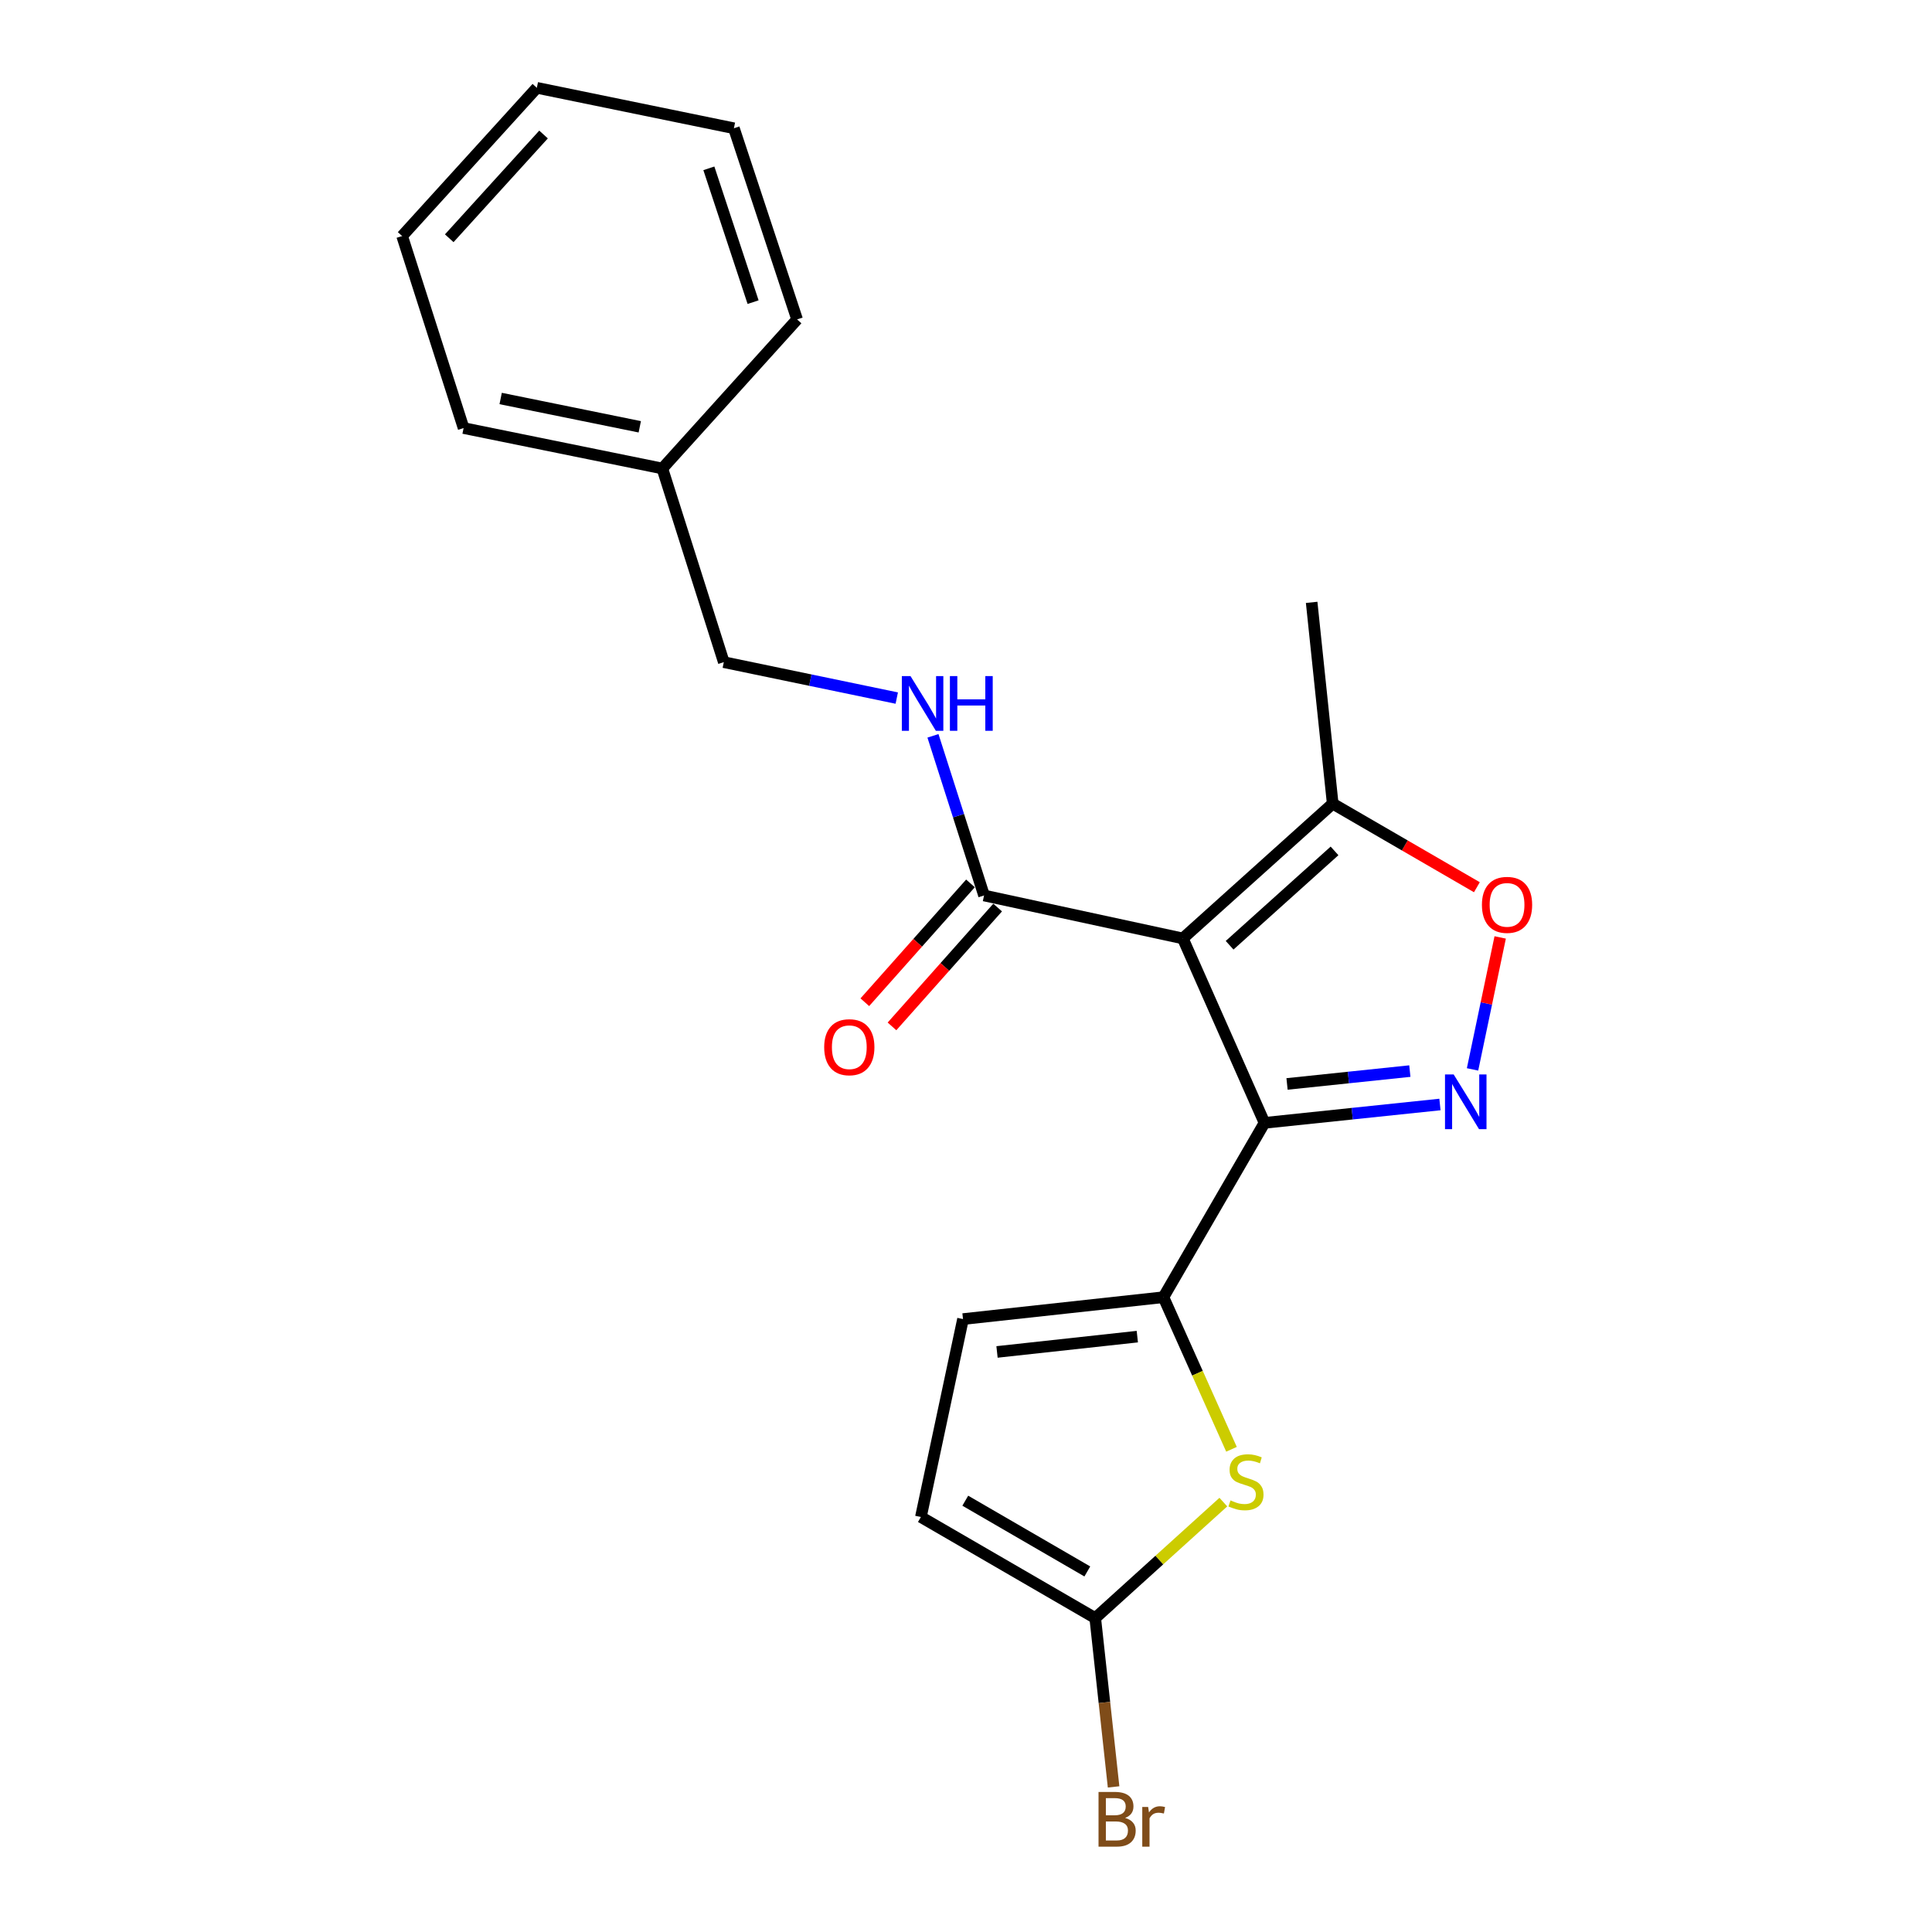 <?xml version='1.0' encoding='iso-8859-1'?>
<svg version='1.1' baseProfile='full'
              xmlns='http://www.w3.org/2000/svg'
                      xmlns:rdkit='http://www.rdkit.org/xml'
                      xmlns:xlink='http://www.w3.org/1999/xlink'
                  xml:space='preserve'
width='1000px' height='1000px' viewBox='0 0 1000 1000'>
<!-- END OF HEADER -->
<rect style='opacity:1.0;fill:#FFFFFF;stroke:none' width='1000' height='1000' x='0' y='0'> </rect>
<path class='bond-0' d='M 612.226,485.734 L 654.506,581.19' style='fill:none;fill-rule:evenodd;stroke:#000000;stroke-width:6px;stroke-linecap:butt;stroke-linejoin:miter;stroke-opacity:1' />
<path class='bond-5' d='M 612.226,485.734 L 509.346,463.496' style='fill:none;fill-rule:evenodd;stroke:#000000;stroke-width:6px;stroke-linecap:butt;stroke-linejoin:miter;stroke-opacity:1' />
<path class='bond-6' d='M 612.226,485.734 L 689.803,415.966' style='fill:none;fill-rule:evenodd;stroke:#000000;stroke-width:6px;stroke-linecap:butt;stroke-linejoin:miter;stroke-opacity:1' />
<path class='bond-6' d='M 636.446,489.262 L 690.751,440.424' style='fill:none;fill-rule:evenodd;stroke:#000000;stroke-width:6px;stroke-linecap:butt;stroke-linejoin:miter;stroke-opacity:1' />
<path class='bond-1' d='M 654.506,581.19 L 699.91,576.437' style='fill:none;fill-rule:evenodd;stroke:#000000;stroke-width:6px;stroke-linecap:butt;stroke-linejoin:miter;stroke-opacity:1' />
<path class='bond-1' d='M 699.91,576.437 L 745.313,571.684' style='fill:none;fill-rule:evenodd;stroke:#0000FF;stroke-width:6px;stroke-linecap:butt;stroke-linejoin:miter;stroke-opacity:1' />
<path class='bond-1' d='M 666.168,561.047 L 697.95,557.72' style='fill:none;fill-rule:evenodd;stroke:#000000;stroke-width:6px;stroke-linecap:butt;stroke-linejoin:miter;stroke-opacity:1' />
<path class='bond-1' d='M 697.95,557.72 L 729.733,554.393' style='fill:none;fill-rule:evenodd;stroke:#0000FF;stroke-width:6px;stroke-linecap:butt;stroke-linejoin:miter;stroke-opacity:1' />
<path class='bond-2' d='M 654.506,581.19 L 602.189,671.429' style='fill:none;fill-rule:evenodd;stroke:#000000;stroke-width:6px;stroke-linecap:butt;stroke-linejoin:miter;stroke-opacity:1' />
<path class='bond-21' d='M 762.184,553.52 L 769.339,519.365' style='fill:none;fill-rule:evenodd;stroke:#0000FF;stroke-width:6px;stroke-linecap:butt;stroke-linejoin:miter;stroke-opacity:1' />
<path class='bond-21' d='M 769.339,519.365 L 776.494,485.211' style='fill:none;fill-rule:evenodd;stroke:#FF0000;stroke-width:6px;stroke-linecap:butt;stroke-linejoin:miter;stroke-opacity:1' />
<path class='bond-3' d='M 602.189,671.429 L 619.804,710.79' style='fill:none;fill-rule:evenodd;stroke:#000000;stroke-width:6px;stroke-linecap:butt;stroke-linejoin:miter;stroke-opacity:1' />
<path class='bond-3' d='M 619.804,710.79 L 637.419,750.151' style='fill:none;fill-rule:evenodd;stroke:#CCCC00;stroke-width:6px;stroke-linecap:butt;stroke-linejoin:miter;stroke-opacity:1' />
<path class='bond-8' d='M 602.189,671.429 L 498.452,682.752' style='fill:none;fill-rule:evenodd;stroke:#000000;stroke-width:6px;stroke-linecap:butt;stroke-linejoin:miter;stroke-opacity:1' />
<path class='bond-8' d='M 588.67,691.836 L 516.054,699.762' style='fill:none;fill-rule:evenodd;stroke:#000000;stroke-width:6px;stroke-linecap:butt;stroke-linejoin:miter;stroke-opacity:1' />
<path class='bond-7' d='M 633.198,777.486 L 600.045,807.498' style='fill:none;fill-rule:evenodd;stroke:#CCCC00;stroke-width:6px;stroke-linecap:butt;stroke-linejoin:miter;stroke-opacity:1' />
<path class='bond-7' d='M 600.045,807.498 L 566.892,837.51' style='fill:none;fill-rule:evenodd;stroke:#000000;stroke-width:6px;stroke-linecap:butt;stroke-linejoin:miter;stroke-opacity:1' />
<path class='bond-4' d='M 764.435,459.227 L 727.119,437.597' style='fill:none;fill-rule:evenodd;stroke:#FF0000;stroke-width:6px;stroke-linecap:butt;stroke-linejoin:miter;stroke-opacity:1' />
<path class='bond-4' d='M 727.119,437.597 L 689.803,415.966' style='fill:none;fill-rule:evenodd;stroke:#000000;stroke-width:6px;stroke-linecap:butt;stroke-linejoin:miter;stroke-opacity:1' />
<path class='bond-10' d='M 509.346,463.496 L 496.122,422.181' style='fill:none;fill-rule:evenodd;stroke:#000000;stroke-width:6px;stroke-linecap:butt;stroke-linejoin:miter;stroke-opacity:1' />
<path class='bond-10' d='M 496.122,422.181 L 482.898,380.867' style='fill:none;fill-rule:evenodd;stroke:#0000FF;stroke-width:6px;stroke-linecap:butt;stroke-linejoin:miter;stroke-opacity:1' />
<path class='bond-11' d='M 502.314,457.244 L 474.972,488' style='fill:none;fill-rule:evenodd;stroke:#000000;stroke-width:6px;stroke-linecap:butt;stroke-linejoin:miter;stroke-opacity:1' />
<path class='bond-11' d='M 474.972,488 L 447.63,518.755' style='fill:none;fill-rule:evenodd;stroke:#FF0000;stroke-width:6px;stroke-linecap:butt;stroke-linejoin:miter;stroke-opacity:1' />
<path class='bond-11' d='M 516.379,469.748 L 489.037,500.503' style='fill:none;fill-rule:evenodd;stroke:#000000;stroke-width:6px;stroke-linecap:butt;stroke-linejoin:miter;stroke-opacity:1' />
<path class='bond-11' d='M 489.037,500.503 L 461.695,531.259' style='fill:none;fill-rule:evenodd;stroke:#FF0000;stroke-width:6px;stroke-linecap:butt;stroke-linejoin:miter;stroke-opacity:1' />
<path class='bond-15' d='M 689.803,415.966 L 678.909,311.78' style='fill:none;fill-rule:evenodd;stroke:#000000;stroke-width:6px;stroke-linecap:butt;stroke-linejoin:miter;stroke-opacity:1' />
<path class='bond-12' d='M 566.892,837.51 L 571.641,881.203' style='fill:none;fill-rule:evenodd;stroke:#000000;stroke-width:6px;stroke-linecap:butt;stroke-linejoin:miter;stroke-opacity:1' />
<path class='bond-12' d='M 571.641,881.203 L 576.391,924.896' style='fill:none;fill-rule:evenodd;stroke:#7F4C19;stroke-width:6px;stroke-linecap:butt;stroke-linejoin:miter;stroke-opacity:1' />
<path class='bond-22' d='M 566.892,837.51 L 476.653,785.192' style='fill:none;fill-rule:evenodd;stroke:#000000;stroke-width:6px;stroke-linecap:butt;stroke-linejoin:miter;stroke-opacity:1' />
<path class='bond-22' d='M 562.795,813.381 L 499.628,776.759' style='fill:none;fill-rule:evenodd;stroke:#000000;stroke-width:6px;stroke-linecap:butt;stroke-linejoin:miter;stroke-opacity:1' />
<path class='bond-9' d='M 498.452,682.752 L 476.653,785.192' style='fill:none;fill-rule:evenodd;stroke:#000000;stroke-width:6px;stroke-linecap:butt;stroke-linejoin:miter;stroke-opacity:1' />
<path class='bond-13' d='M 464.164,361.322 L 419.403,352.025' style='fill:none;fill-rule:evenodd;stroke:#0000FF;stroke-width:6px;stroke-linecap:butt;stroke-linejoin:miter;stroke-opacity:1' />
<path class='bond-13' d='M 419.403,352.025 L 374.641,342.728' style='fill:none;fill-rule:evenodd;stroke:#000000;stroke-width:6px;stroke-linecap:butt;stroke-linejoin:miter;stroke-opacity:1' />
<path class='bond-14' d='M 374.641,342.728 L 342.826,242.493' style='fill:none;fill-rule:evenodd;stroke:#000000;stroke-width:6px;stroke-linecap:butt;stroke-linejoin:miter;stroke-opacity:1' />
<path class='bond-16' d='M 342.826,242.493 L 239.957,221.562' style='fill:none;fill-rule:evenodd;stroke:#000000;stroke-width:6px;stroke-linecap:butt;stroke-linejoin:miter;stroke-opacity:1' />
<path class='bond-16' d='M 331.148,220.912 L 259.14,206.26' style='fill:none;fill-rule:evenodd;stroke:#000000;stroke-width:6px;stroke-linecap:butt;stroke-linejoin:miter;stroke-opacity:1' />
<path class='bond-17' d='M 342.826,242.493 L 412.573,165.324' style='fill:none;fill-rule:evenodd;stroke:#000000;stroke-width:6px;stroke-linecap:butt;stroke-linejoin:miter;stroke-opacity:1' />
<path class='bond-18' d='M 239.957,221.562 L 208.142,122.175' style='fill:none;fill-rule:evenodd;stroke:#000000;stroke-width:6px;stroke-linecap:butt;stroke-linejoin:miter;stroke-opacity:1' />
<path class='bond-19' d='M 412.573,165.324 L 379.869,66.386' style='fill:none;fill-rule:evenodd;stroke:#000000;stroke-width:6px;stroke-linecap:butt;stroke-linejoin:miter;stroke-opacity:1' />
<path class='bond-19' d='M 389.799,156.389 L 366.906,87.133' style='fill:none;fill-rule:evenodd;stroke:#000000;stroke-width:6px;stroke-linecap:butt;stroke-linejoin:miter;stroke-opacity:1' />
<path class='bond-23' d='M 208.142,122.175 L 277.868,45.455' style='fill:none;fill-rule:evenodd;stroke:#000000;stroke-width:6px;stroke-linecap:butt;stroke-linejoin:miter;stroke-opacity:1' />
<path class='bond-23' d='M 232.528,123.324 L 281.336,69.62' style='fill:none;fill-rule:evenodd;stroke:#000000;stroke-width:6px;stroke-linecap:butt;stroke-linejoin:miter;stroke-opacity:1' />
<path class='bond-20' d='M 379.869,66.386 L 277.868,45.455' style='fill:none;fill-rule:evenodd;stroke:#000000;stroke-width:6px;stroke-linecap:butt;stroke-linejoin:miter;stroke-opacity:1' />
<path  class='atom-2' d='M 752.412 556.125
L 761.692 571.125
Q 762.612 572.605, 764.092 575.285
Q 765.572 577.965, 765.652 578.125
L 765.652 556.125
L 769.412 556.125
L 769.412 584.445
L 765.532 584.445
L 755.572 568.045
Q 754.412 566.125, 753.172 563.925
Q 751.972 561.725, 751.612 561.045
L 751.612 584.445
L 747.932 584.445
L 747.932 556.125
L 752.412 556.125
' fill='#0000FF'/>
<path  class='atom-4' d='M 636.909 776.605
Q 637.229 776.725, 638.549 777.285
Q 639.869 777.845, 641.309 778.205
Q 642.789 778.525, 644.229 778.525
Q 646.909 778.525, 648.469 777.245
Q 650.029 775.925, 650.029 773.645
Q 650.029 772.085, 649.229 771.125
Q 648.469 770.165, 647.269 769.645
Q 646.069 769.125, 644.069 768.525
Q 641.549 767.765, 640.029 767.045
Q 638.549 766.325, 637.469 764.805
Q 636.429 763.285, 636.429 760.725
Q 636.429 757.165, 638.829 754.965
Q 641.269 752.765, 646.069 752.765
Q 649.349 752.765, 653.069 754.325
L 652.149 757.405
Q 648.749 756.005, 646.189 756.005
Q 643.429 756.005, 641.909 757.165
Q 640.389 758.285, 640.429 760.245
Q 640.429 761.765, 641.189 762.685
Q 641.989 763.605, 643.109 764.125
Q 644.269 764.645, 646.189 765.245
Q 648.749 766.045, 650.269 766.845
Q 651.789 767.645, 652.869 769.285
Q 653.989 770.885, 653.989 773.645
Q 653.989 777.565, 651.349 779.685
Q 648.749 781.765, 644.389 781.765
Q 641.869 781.765, 639.949 781.205
Q 638.069 780.685, 635.829 779.765
L 636.909 776.605
' fill='#CCCC00'/>
<path  class='atom-5' d='M 767.042 468.354
Q 767.042 461.554, 770.402 457.754
Q 773.762 453.954, 780.042 453.954
Q 786.322 453.954, 789.682 457.754
Q 793.042 461.554, 793.042 468.354
Q 793.042 475.234, 789.642 479.154
Q 786.242 483.034, 780.042 483.034
Q 773.802 483.034, 770.402 479.154
Q 767.042 475.274, 767.042 468.354
M 780.042 479.834
Q 784.362 479.834, 786.682 476.954
Q 789.042 474.034, 789.042 468.354
Q 789.042 462.794, 786.682 459.994
Q 784.362 457.154, 780.042 457.154
Q 775.722 457.154, 773.362 459.954
Q 771.042 462.754, 771.042 468.354
Q 771.042 474.074, 773.362 476.954
Q 775.722 479.834, 780.042 479.834
' fill='#FF0000'/>
<path  class='atom-11' d='M 471.271 349.938
L 480.551 364.938
Q 481.471 366.418, 482.951 369.098
Q 484.431 371.778, 484.511 371.938
L 484.511 349.938
L 488.271 349.938
L 488.271 378.258
L 484.391 378.258
L 474.431 361.858
Q 473.271 359.938, 472.031 357.738
Q 470.831 355.538, 470.471 354.858
L 470.471 378.258
L 466.791 378.258
L 466.791 349.938
L 471.271 349.938
' fill='#0000FF'/>
<path  class='atom-11' d='M 491.671 349.938
L 495.511 349.938
L 495.511 361.978
L 509.991 361.978
L 509.991 349.938
L 513.831 349.938
L 513.831 378.258
L 509.991 378.258
L 509.991 365.178
L 495.511 365.178
L 495.511 378.258
L 491.671 378.258
L 491.671 349.938
' fill='#0000FF'/>
<path  class='atom-12' d='M 426.6 542.032
Q 426.6 535.232, 429.96 531.432
Q 433.32 527.632, 439.6 527.632
Q 445.88 527.632, 449.24 531.432
Q 452.6 535.232, 452.6 542.032
Q 452.6 548.912, 449.2 552.832
Q 445.8 556.712, 439.6 556.712
Q 433.36 556.712, 429.96 552.832
Q 426.6 548.952, 426.6 542.032
M 439.6 553.512
Q 443.92 553.512, 446.24 550.632
Q 448.6 547.712, 448.6 542.032
Q 448.6 536.472, 446.24 533.672
Q 443.92 530.832, 439.6 530.832
Q 435.28 530.832, 432.92 533.632
Q 430.6 536.432, 430.6 542.032
Q 430.6 547.752, 432.92 550.632
Q 435.28 553.512, 439.6 553.512
' fill='#FF0000'/>
<path  class='atom-13' d='M 582.355 940.955
Q 585.075 941.715, 586.435 943.395
Q 587.835 945.035, 587.835 947.475
Q 587.835 951.395, 585.315 953.635
Q 582.835 955.835, 578.115 955.835
L 568.595 955.835
L 568.595 927.515
L 576.955 927.515
Q 581.795 927.515, 584.235 929.475
Q 586.675 931.435, 586.675 935.035
Q 586.675 939.315, 582.355 940.955
M 572.395 930.715
L 572.395 939.595
L 576.955 939.595
Q 579.755 939.595, 581.195 938.475
Q 582.675 937.315, 582.675 935.035
Q 582.675 930.715, 576.955 930.715
L 572.395 930.715
M 578.115 952.635
Q 580.875 952.635, 582.355 951.315
Q 583.835 949.995, 583.835 947.475
Q 583.835 945.155, 582.195 943.995
Q 580.595 942.795, 577.515 942.795
L 572.395 942.795
L 572.395 952.635
L 578.115 952.635
' fill='#7F4C19'/>
<path  class='atom-13' d='M 594.275 935.275
L 594.715 938.115
Q 596.875 934.915, 600.395 934.915
Q 601.515 934.915, 603.035 935.315
L 602.435 938.675
Q 600.715 938.275, 599.755 938.275
Q 598.075 938.275, 596.955 938.955
Q 595.875 939.595, 594.995 941.155
L 594.995 955.835
L 591.235 955.835
L 591.235 935.275
L 594.275 935.275
' fill='#7F4C19'/>
</svg>
